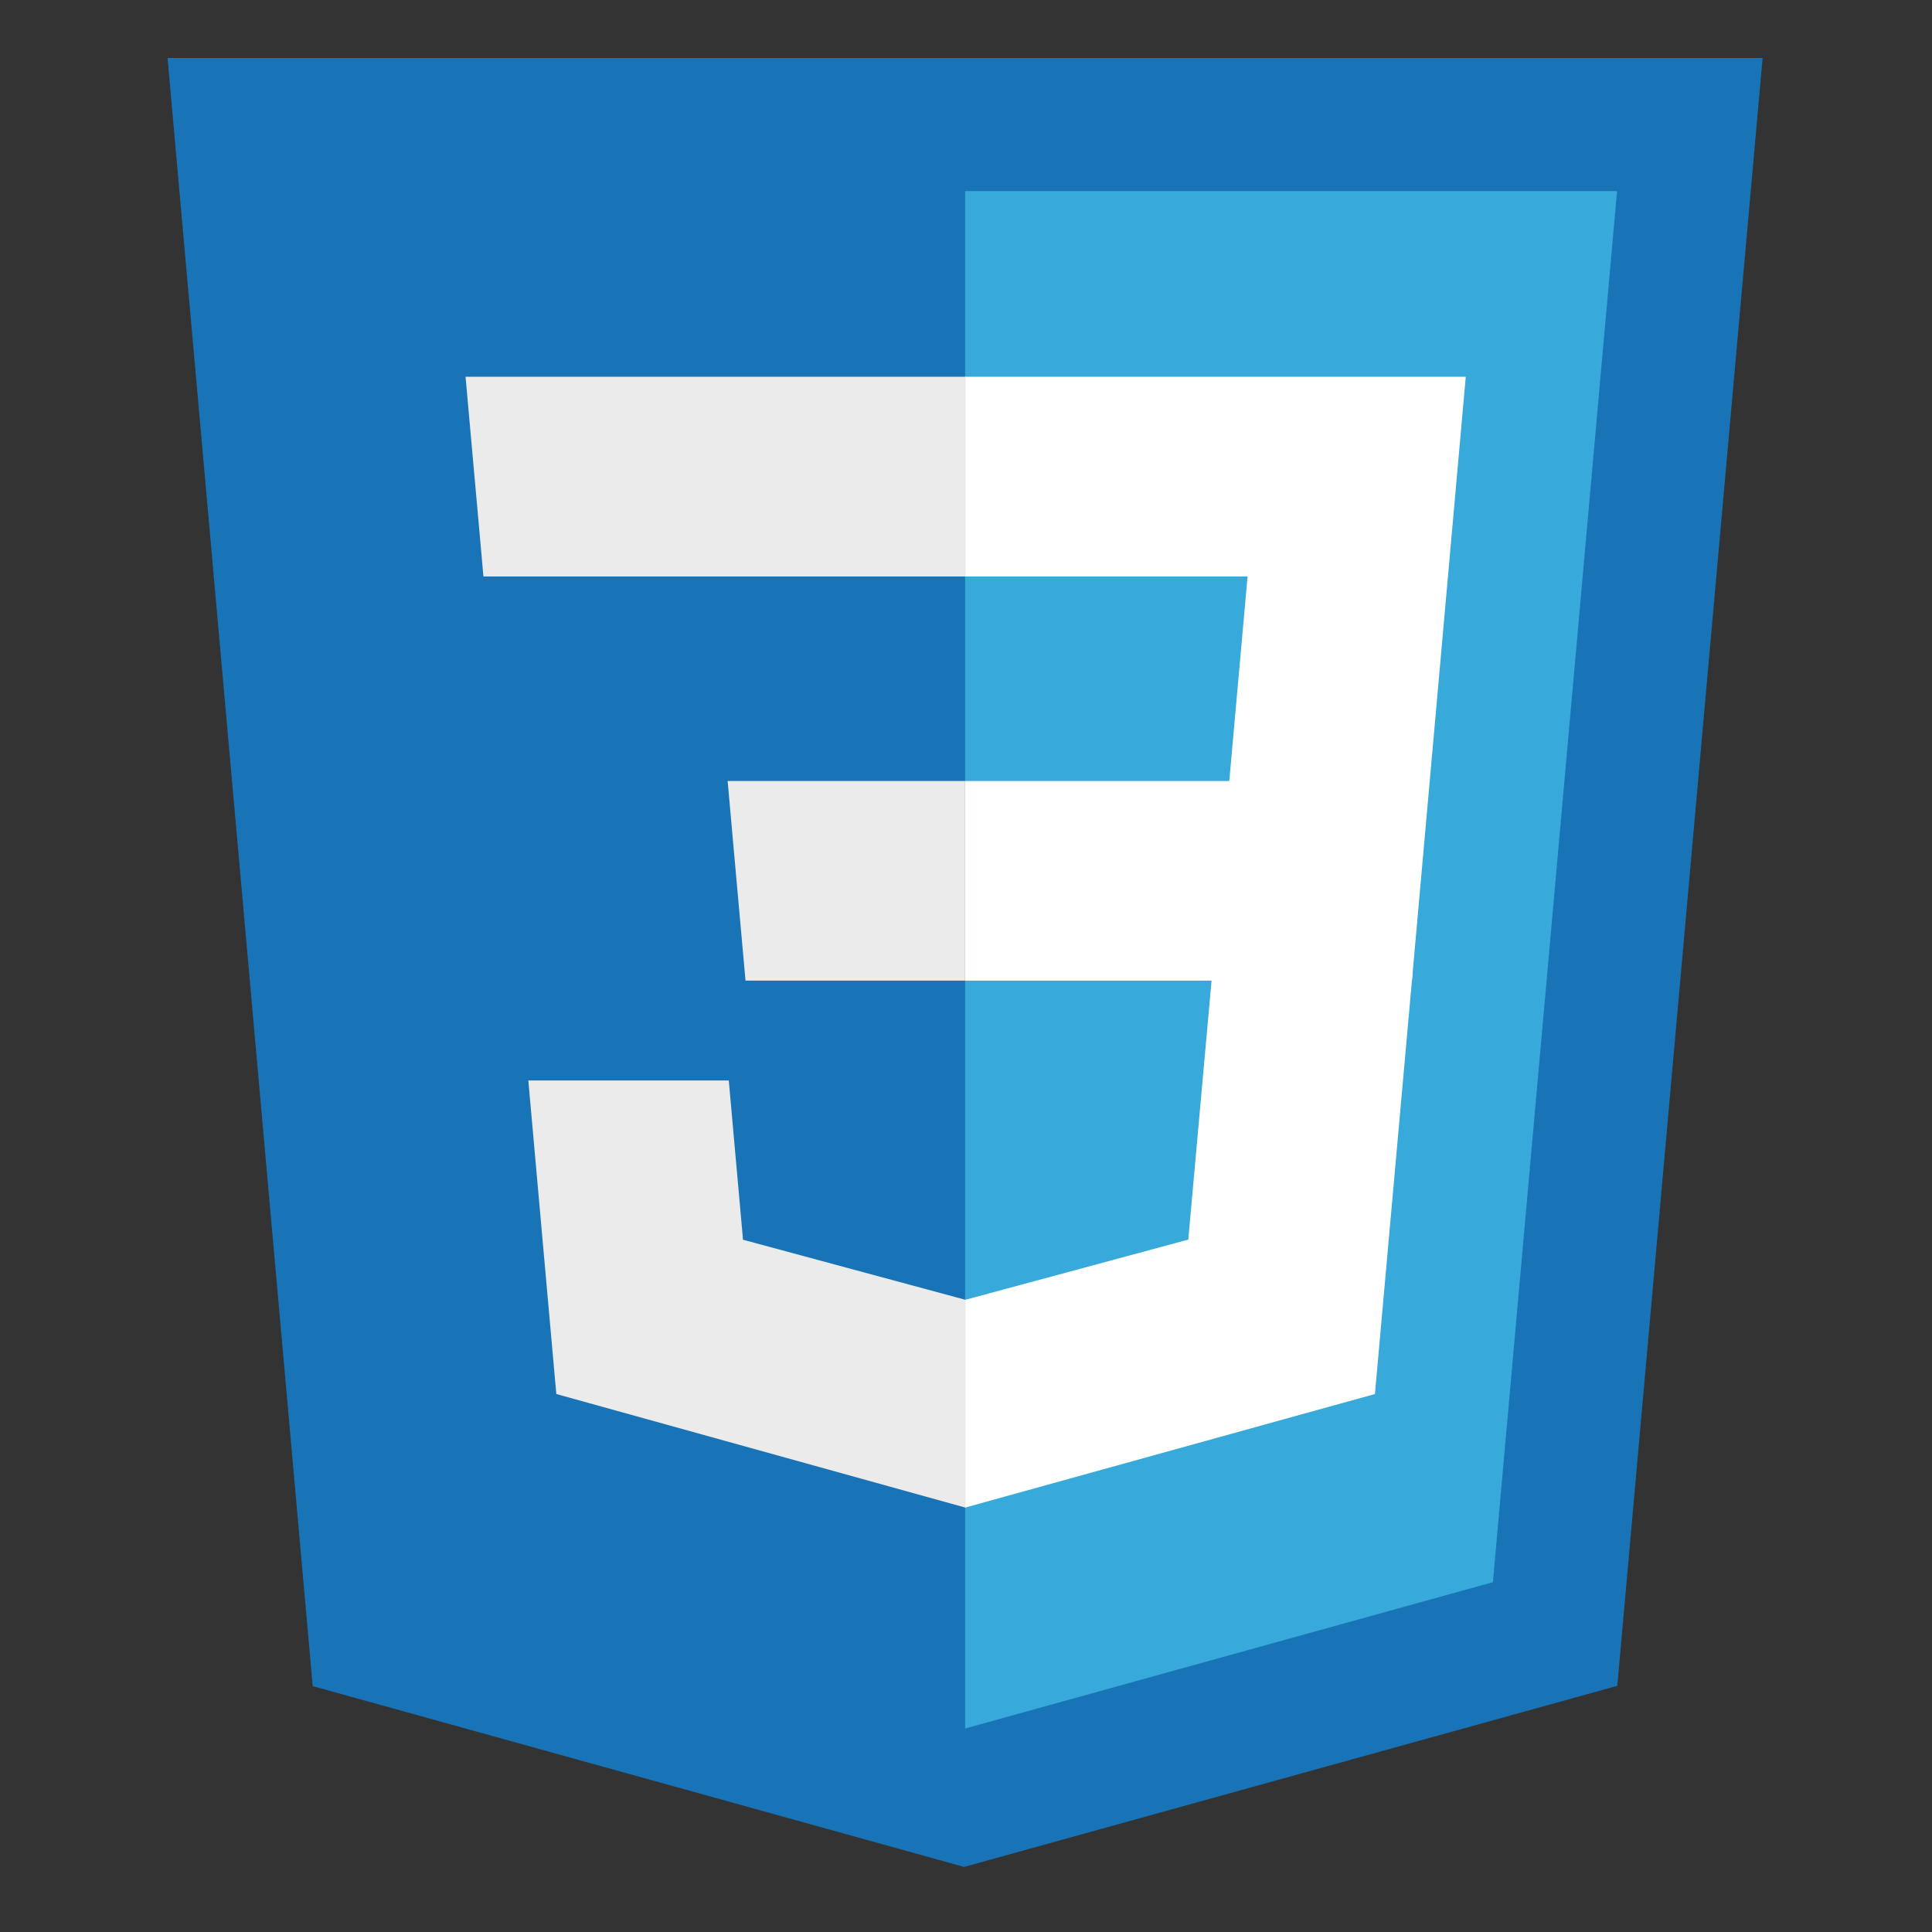 <?xml version="1.0" encoding="UTF-8"?>
<!-- Generator: Adobe Illustrator 16.0.0, SVG Export Plug-In . SVG Version: 6.00 Build 0)  -->
<svg version="1.2" baseProfile="tiny" xmlns="http://www.w3.org/2000/svg" xmlns:xlink="http://www.w3.org/1999/xlink" x="0px" y="0px" width="100px" height="100px" viewBox="0 0 100 100" xml:space="preserve">
<rect x="0" y="0" width="100" height="100" fill="#333333" stroke="none"/>
<g id="Layer_3">
</g>
<g id="Layer_2">
	<g id="g3091_1_" transform="matrix(0.794,0,0,0.794,222.162,72.826)">
		<polygon id="polygon3101_1_" fill="#1874B6" points="-174.371,18.177 -216.952,29.982 -259.415,18.195 -268.879,-87.942     -164.898,-87.942   "/>
		<polygon id="polygon3103_1_" fill="#37A9DA" points="-216.888,-79.263 -216.888,20.959 -182.48,11.42 -174.386,-79.263   "/>
		<g id="g3105_1_">
			<polygon id="polygon3107_1_" fill="#FFFFFF" points="-216.888,-54.141 -216.888,-67.158 -216.845,-67.158 -184.249,-67.158      -184.561,-63.666 -187.758,-27.795 -216.888,-27.795 -216.888,-40.81 -199.666,-40.81 -198.474,-54.141    "/>
			<polygon id="polygon3109_1_" fill="#EBEBEB" points="-216.871,6.557 -216.811,6.539 -216.811,-7.005 -216.867,-6.989      -231.365,-10.904 -232.293,-21.284 -239.336,-21.284 -245.36,-21.284 -243.535,-0.846    "/>
			<polygon id="polygon3111_1_" fill="#FFFFFF" points="-202.339,-10.912 -216.856,-6.993 -216.856,6.549 -190.171,-0.846      -189.974,-3.044 -187.71,-28.345 -200.771,-28.345    "/>
			<polygon id="polygon3113_1_" fill="#EBEBEB" points="-216.845,-54.141 -248.245,-54.141 -248.245,-54.141 -248.287,-54.141      -248.547,-57.066 -249.14,-63.666 -249.452,-67.158 -216.845,-67.158 -216.845,-59.074 -216.845,-54.172    "/>
			<polygon id="polygon3115_1_" fill="#EBEBEB" points="-216.888,-27.793 -231.161,-27.793 -231.161,-27.793 -231.202,-27.793      -231.464,-30.717 -232.056,-37.316 -232.367,-40.81 -216.888,-40.81 -216.888,-32.724 -216.888,-27.825    "/>
		</g>
	</g>
</g>
</svg>